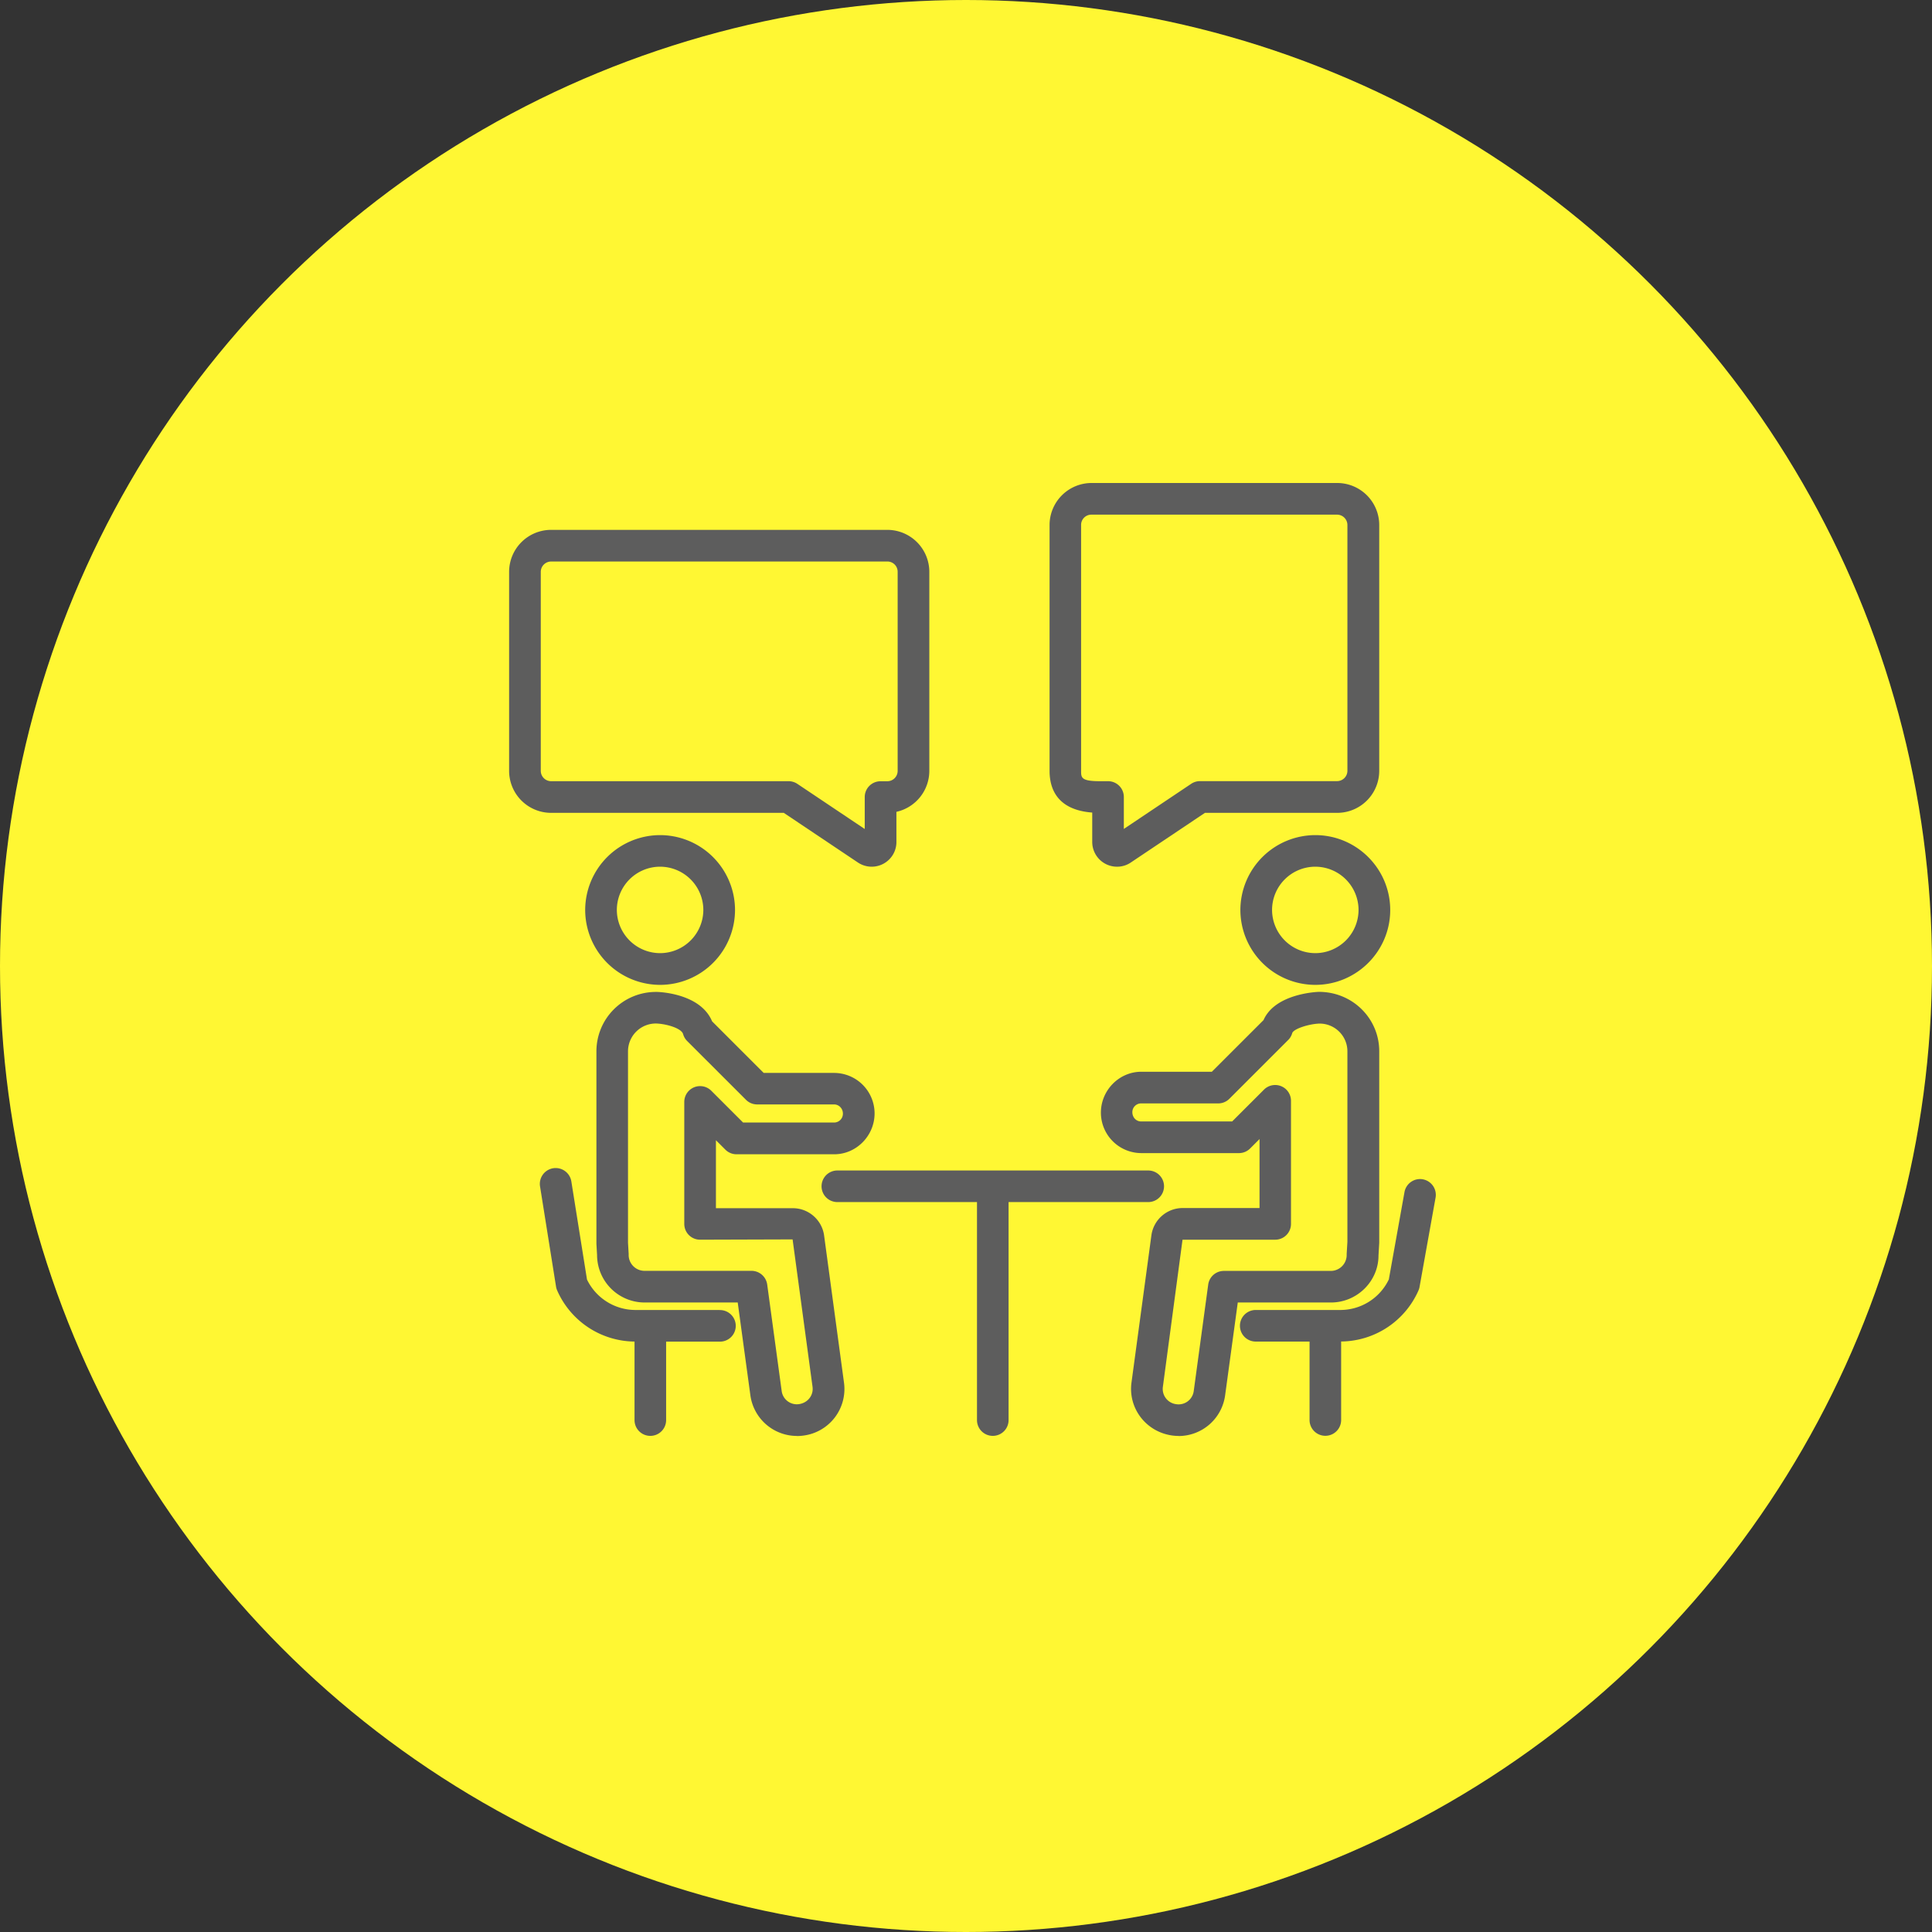 <svg xmlns="http://www.w3.org/2000/svg" fill="none" viewBox="0 0 148 148"><rect x="0" y="0" width="148" height="148" fill="#333333" stroke="none"/><circle cx="74" cy="74" r="74" fill="#FFF733"/><g fill="#5D5D5D" clip-path="url(#a)"><path d="M50.567 75.445a5.747 5.747 0 0 1-5.739-5.735 5.747 5.747 0 0 1 5.739-5.736 5.747 5.747 0 0 1 5.739 5.736 5.747 5.747 0 0 1-5.74 5.735m0-9.052a3.316 3.316 0 0 0-3.313 3.31 3.32 3.32 0 0 0 3.313 3.312 3.32 3.32 0 0 0 3.313-3.311 3.32 3.32 0 0 0-3.313-3.311M61.04 110a3.6 3.6 0 0 1-3.557-3.11l-.97-7.113h-7.134a3.645 3.645 0 0 1-3.641-3.64l-.05-.859V80.536a4.554 4.554 0 0 1 4.55-4.549h.106c.357.011 3.34.173 4.205 2.252l3.954 3.952h5.393a3.105 3.105 0 0 1 3.101 3.1c0 1.705-1.389 3.132-3.095 3.132h-7.479c-.323 0-.63-.128-.859-.357l-.72-.719v5.207h5.901c1.188 0 2.214.892 2.382 2.068l1.528 11.304a3.597 3.597 0 0 1-3.079 4.042 4 4 0 0 1-.535.039zM50.26 78.405a2.134 2.134 0 0 0-2.152 2.124v14.677l.05.836v.095c0 .669.547 1.215 1.216 1.215h8.192c.608 0 1.121.446 1.205 1.048l1.11 8.166a1.17 1.17 0 0 0 1.316.998c.686-.095 1.132-.68 1.048-1.321l-1.528-11.299-7.088.022c-.67 0-1.21-.54-1.21-1.21v-9.342a1.212 1.212 0 0 1 2.069-.858l2.437 2.436h6.977a.677.677 0 0 0 .669-.68c0-.402-.307-.708-.675-.708h-5.895c-.323 0-.63-.128-.858-.357l-4.501-4.498a1.2 1.2 0 0 1-.312-.53c-.129-.462-1.31-.791-2.07-.814m50.498-2.96a5.747 5.747 0 0 1-5.739-5.735 5.747 5.747 0 0 1 5.739-5.736c3.162 0 5.739 2.575 5.739 5.736s-2.577 5.735-5.739 5.735m0-9.052a3.316 3.316 0 0 0-3.312 3.31 3.32 3.32 0 0 0 3.312 3.312 3.32 3.32 0 0 0 3.313-3.311 3.32 3.32 0 0 0-3.313-3.311M90.29 110q-.243 0-.485-.033c-2.013-.274-3.39-2.085-3.129-4.047l1.528-11.3a2.42 2.42 0 0 1 2.382-2.079h5.9v-5.284l-.72.72a1.2 1.2 0 0 1-.858.356h-7.479a3.103 3.103 0 0 1-3.095-3.1c0-1.705 1.389-3.132 3.095-3.132h5.404l3.96-3.958c.903-2.068 4.205-2.162 4.244-2.162 2.576 0 4.618 2.04 4.618 4.548v14.677l-.056.975c0 1.963-1.634 3.596-3.642 3.596h-7.138l-.97 7.118a3.6 3.6 0 0 1-3.559 3.111zm.296-15.028-1.506 11.277a1.175 1.175 0 0 0 1.004 1.315 1.17 1.17 0 0 0 1.36-.992l1.11-8.166a1.21 1.21 0 0 1 1.2-1.048h8.192a1.22 1.22 0 0 0 1.216-1.216v-.094l.055-.909V80.535c0-1.17-.953-2.124-2.13-2.124-.82.022-2.002.407-2.097.73-.056.2-.162.385-.312.53l-4.5 4.498a1.2 1.2 0 0 1-.86.357h-5.906a.67.67 0 0 0-.669.669c0 .412.301.713.67.713h6.976l2.437-2.436a1.212 1.212 0 0 1 2.07.859v9.426a1.21 1.21 0 0 1-1.21 1.21h-7.111z"/><path d="M87.965 89.665h-23.82a1.209 1.209 0 1 0 0 2.42h10.697v16.7c0 .669.541 1.209 1.21 1.209.67 0 1.21-.54 1.21-1.209v-16.7H87.96a1.209 1.209 0 1 0 0-2.42zm21.03.675a1.213 1.213 0 0 0-1.405.98l-1.199 6.69a4.12 4.12 0 0 1-3.72 2.341H96.23a1.21 1.21 0 1 0 0 2.419h4.088v6.009a1.21 1.21 0 1 0 2.42 0v-6.014a6.54 6.54 0 0 0 5.923-3.908c.039-.09.067-.178.083-.273l1.227-6.84a1.21 1.21 0 0 0-.981-1.404zm-53.873 10.011h-6.441a4.13 4.13 0 0 1-3.714-2.33l-1.2-7.52a1.216 1.216 0 0 0-1.388-1.009 1.215 1.215 0 0 0-1.01 1.388l1.227 7.687q.024.151.09.296a6.54 6.54 0 0 0 5.922 3.907v6.015c0 .669.541 1.209 1.21 1.209.67 0 1.21-.54 1.21-1.209v-6.009h4.089a1.21 1.21 0 1 0 0-2.419zm11.651-33.958a1.9 1.9 0 0 1-1.048-.318l-5.683-3.807H42.218A3.22 3.22 0 0 1 39 59.052V43.806a3.22 3.22 0 0 1 3.218-3.216h25.754a3.22 3.22 0 0 1 3.218 3.216v15.246a3.22 3.22 0 0 1-2.52 3.138v2.313c0 1.043-.848 1.89-1.897 1.89M42.218 43.015a.795.795 0 0 0-.792.791v15.246c0 .434.357.791.792.791H60.41c.24 0 .474.073.675.206l5.158 3.456v-2.447c0-.669.541-1.21 1.21-1.21h.52a.795.795 0 0 0 .791-.79V43.805a.784.784 0 0 0-.792-.791zm43.349 23.378a1.897 1.897 0 0 1-1.897-1.89v-2.257c-2.682-.201-3.268-1.823-3.268-3.194V40.216A3.22 3.22 0 0 1 83.62 37h18.817a3.22 3.22 0 0 1 3.218 3.216v18.836a3.22 3.22 0 0 1-3.218 3.216H92.304l-5.683 3.807a1.86 1.86 0 0 1-1.049.318zm-.686-6.55c.669 0 1.21.54 1.21 1.21V63.5l5.159-3.456c.2-.134.434-.206.674-.206h10.502a.795.795 0 0 0 .792-.792v-18.83a.795.795 0 0 0-.792-.791H83.609a.784.784 0 0 0-.792.791v18.836c0 .507 0 .791 1.422.791z"/></g><defs><clipPath id="a"><path fill="#fff" d="M39 37h71v73H39z"/></clipPath></defs></svg>